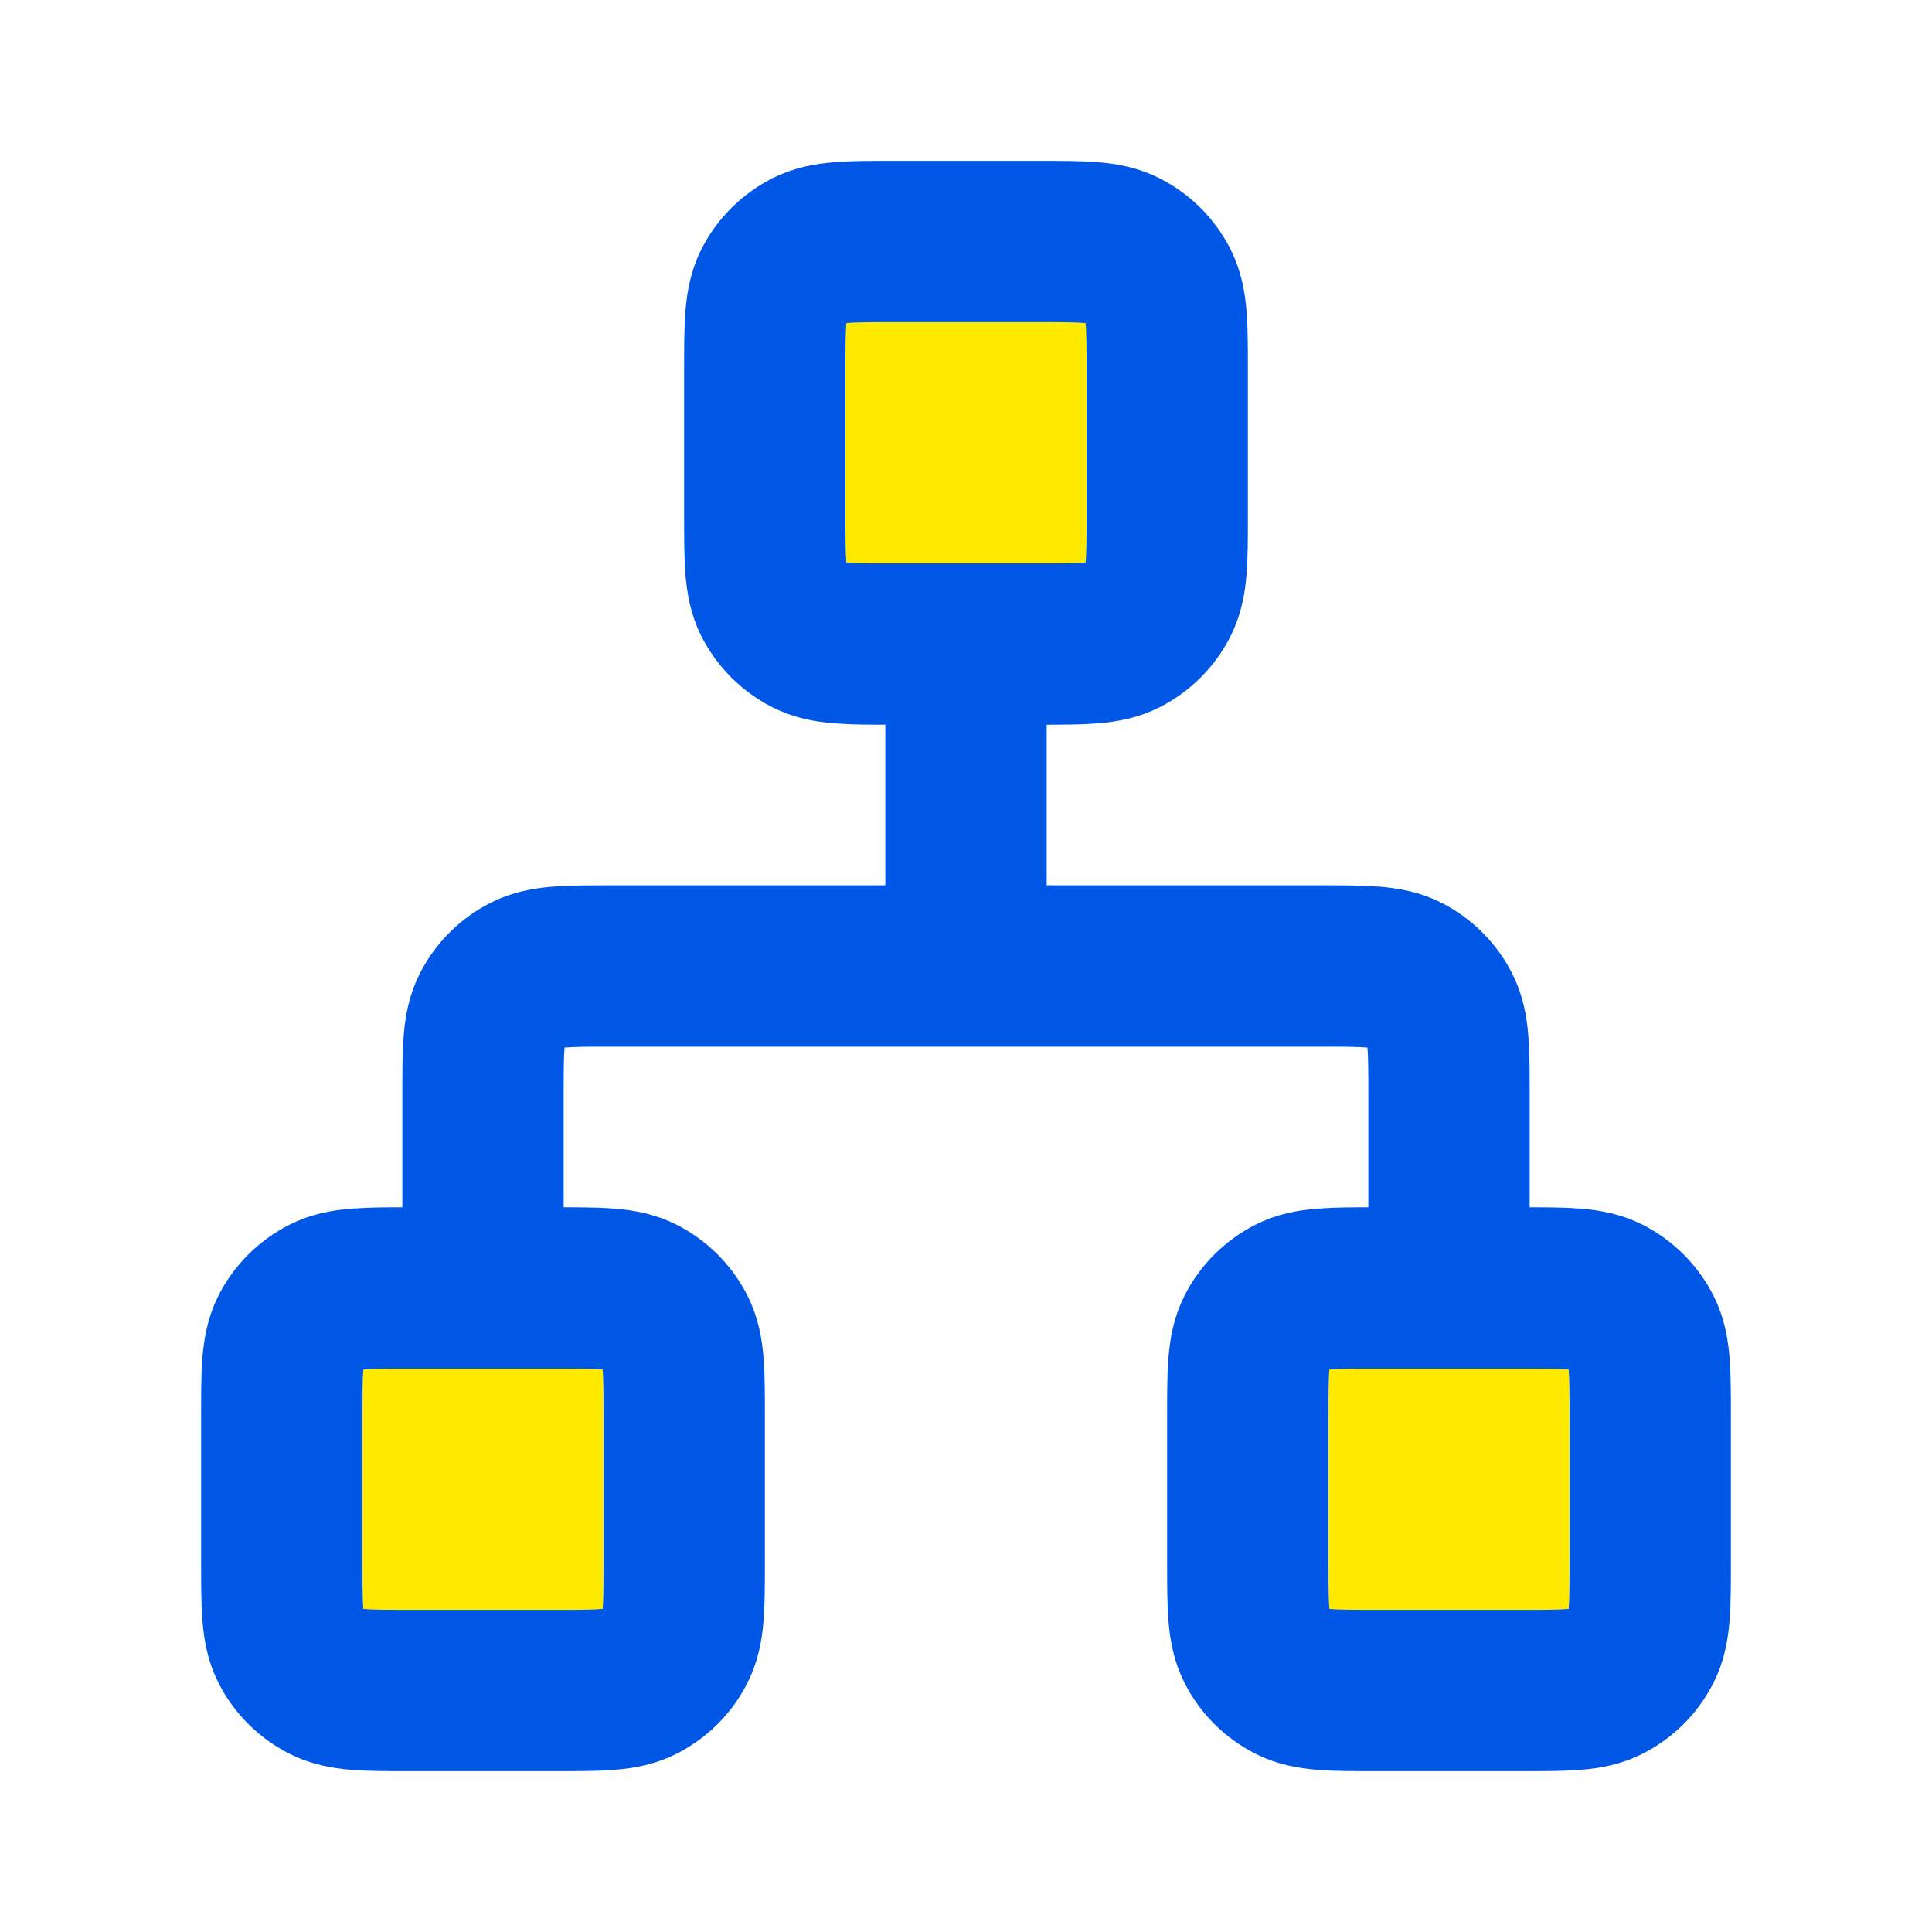 <?xml version="1.0" encoding="UTF-8"?> <svg xmlns="http://www.w3.org/2000/svg" width="20" height="20" viewBox="0 0 20 20" fill="none"><path d="M7.917 3.833C7.917 3.367 7.917 3.133 8.007 2.955C8.087 2.798 8.215 2.671 8.372 2.591C8.55 2.5 8.783 2.5 9.25 2.5H10.75C11.217 2.5 11.45 2.5 11.628 2.591C11.785 2.671 11.913 2.798 11.992 2.955C12.083 3.133 12.083 3.367 12.083 3.833V5.333C12.083 5.8 12.083 6.033 11.992 6.212C11.913 6.368 11.785 6.496 11.628 6.576C11.45 6.667 11.217 6.667 10.75 6.667H9.25C8.783 6.667 8.55 6.667 8.372 6.576C8.215 6.496 8.087 6.368 8.007 6.212C7.917 6.033 7.917 5.8 7.917 5.333V3.833Z" fill="#FFEA00"></path><path d="M12.917 14.167C12.917 13.706 13.29 13.333 13.75 13.333H16.25C16.71 13.333 17.083 13.706 17.083 14.167V16.667C17.083 17.127 16.71 17.5 16.25 17.5H13.75C13.29 17.5 12.917 17.127 12.917 16.667V14.167Z" fill="#FFEA00"></path><path d="M2.917 14.167C2.917 13.706 3.29 13.333 3.75 13.333H6.25C6.71 13.333 7.083 13.706 7.083 14.167V16.667C7.083 17.127 6.71 17.5 6.25 17.5H3.75C3.29 17.5 2.917 17.127 2.917 16.667V14.167Z" fill="#FFEA00"></path><path d="M10 10H6.333C5.867 10 5.633 10 5.455 10.091C5.298 10.171 5.171 10.298 5.091 10.455C5 10.633 5 10.867 5 11.333V13.333M10 10H13.667C14.133 10 14.367 10 14.545 10.091C14.702 10.171 14.829 10.298 14.909 10.455C15 10.633 15 10.867 15 11.333V13.333M10 10V6.667M9.25 6.667H10.75C11.217 6.667 11.45 6.667 11.628 6.576C11.785 6.496 11.913 6.368 11.992 6.212C12.083 6.033 12.083 5.8 12.083 5.333V3.833C12.083 3.367 12.083 3.133 11.992 2.955C11.913 2.798 11.785 2.671 11.628 2.591C11.45 2.5 11.217 2.5 10.75 2.5H9.25C8.783 2.5 8.55 2.5 8.372 2.591C8.215 2.671 8.087 2.798 8.007 2.955C7.917 3.133 7.917 3.367 7.917 3.833V5.333C7.917 5.8 7.917 6.033 8.007 6.212C8.087 6.368 8.215 6.496 8.372 6.576C8.55 6.667 8.783 6.667 9.25 6.667ZM4.25 17.5H5.75C6.217 17.5 6.45 17.5 6.628 17.409C6.785 17.329 6.913 17.202 6.992 17.045C7.083 16.867 7.083 16.633 7.083 16.167V14.667C7.083 14.2 7.083 13.967 6.992 13.788C6.913 13.632 6.785 13.504 6.628 13.424C6.45 13.333 6.217 13.333 5.75 13.333H4.25C3.783 13.333 3.55 13.333 3.372 13.424C3.215 13.504 3.087 13.632 3.007 13.788C2.917 13.967 2.917 14.2 2.917 14.667V16.167C2.917 16.633 2.917 16.867 3.007 17.045C3.087 17.202 3.215 17.329 3.372 17.409C3.55 17.5 3.783 17.5 4.25 17.5ZM14.25 17.5H15.75C16.217 17.5 16.45 17.5 16.628 17.409C16.785 17.329 16.913 17.202 16.992 17.045C17.083 16.867 17.083 16.633 17.083 16.167V14.667C17.083 14.2 17.083 13.967 16.992 13.788C16.913 13.632 16.785 13.504 16.628 13.424C16.45 13.333 16.217 13.333 15.75 13.333H14.25C13.783 13.333 13.55 13.333 13.372 13.424C13.215 13.504 13.087 13.632 13.008 13.788C12.917 13.967 12.917 14.2 12.917 14.667V16.167C12.917 16.633 12.917 16.867 13.008 17.045C13.087 17.202 13.215 17.329 13.372 17.409C13.55 17.5 13.783 17.5 14.25 17.5Z" stroke="#0057E5" stroke-width="1.67" stroke-linecap="round" stroke-linejoin="round"></path></svg> 